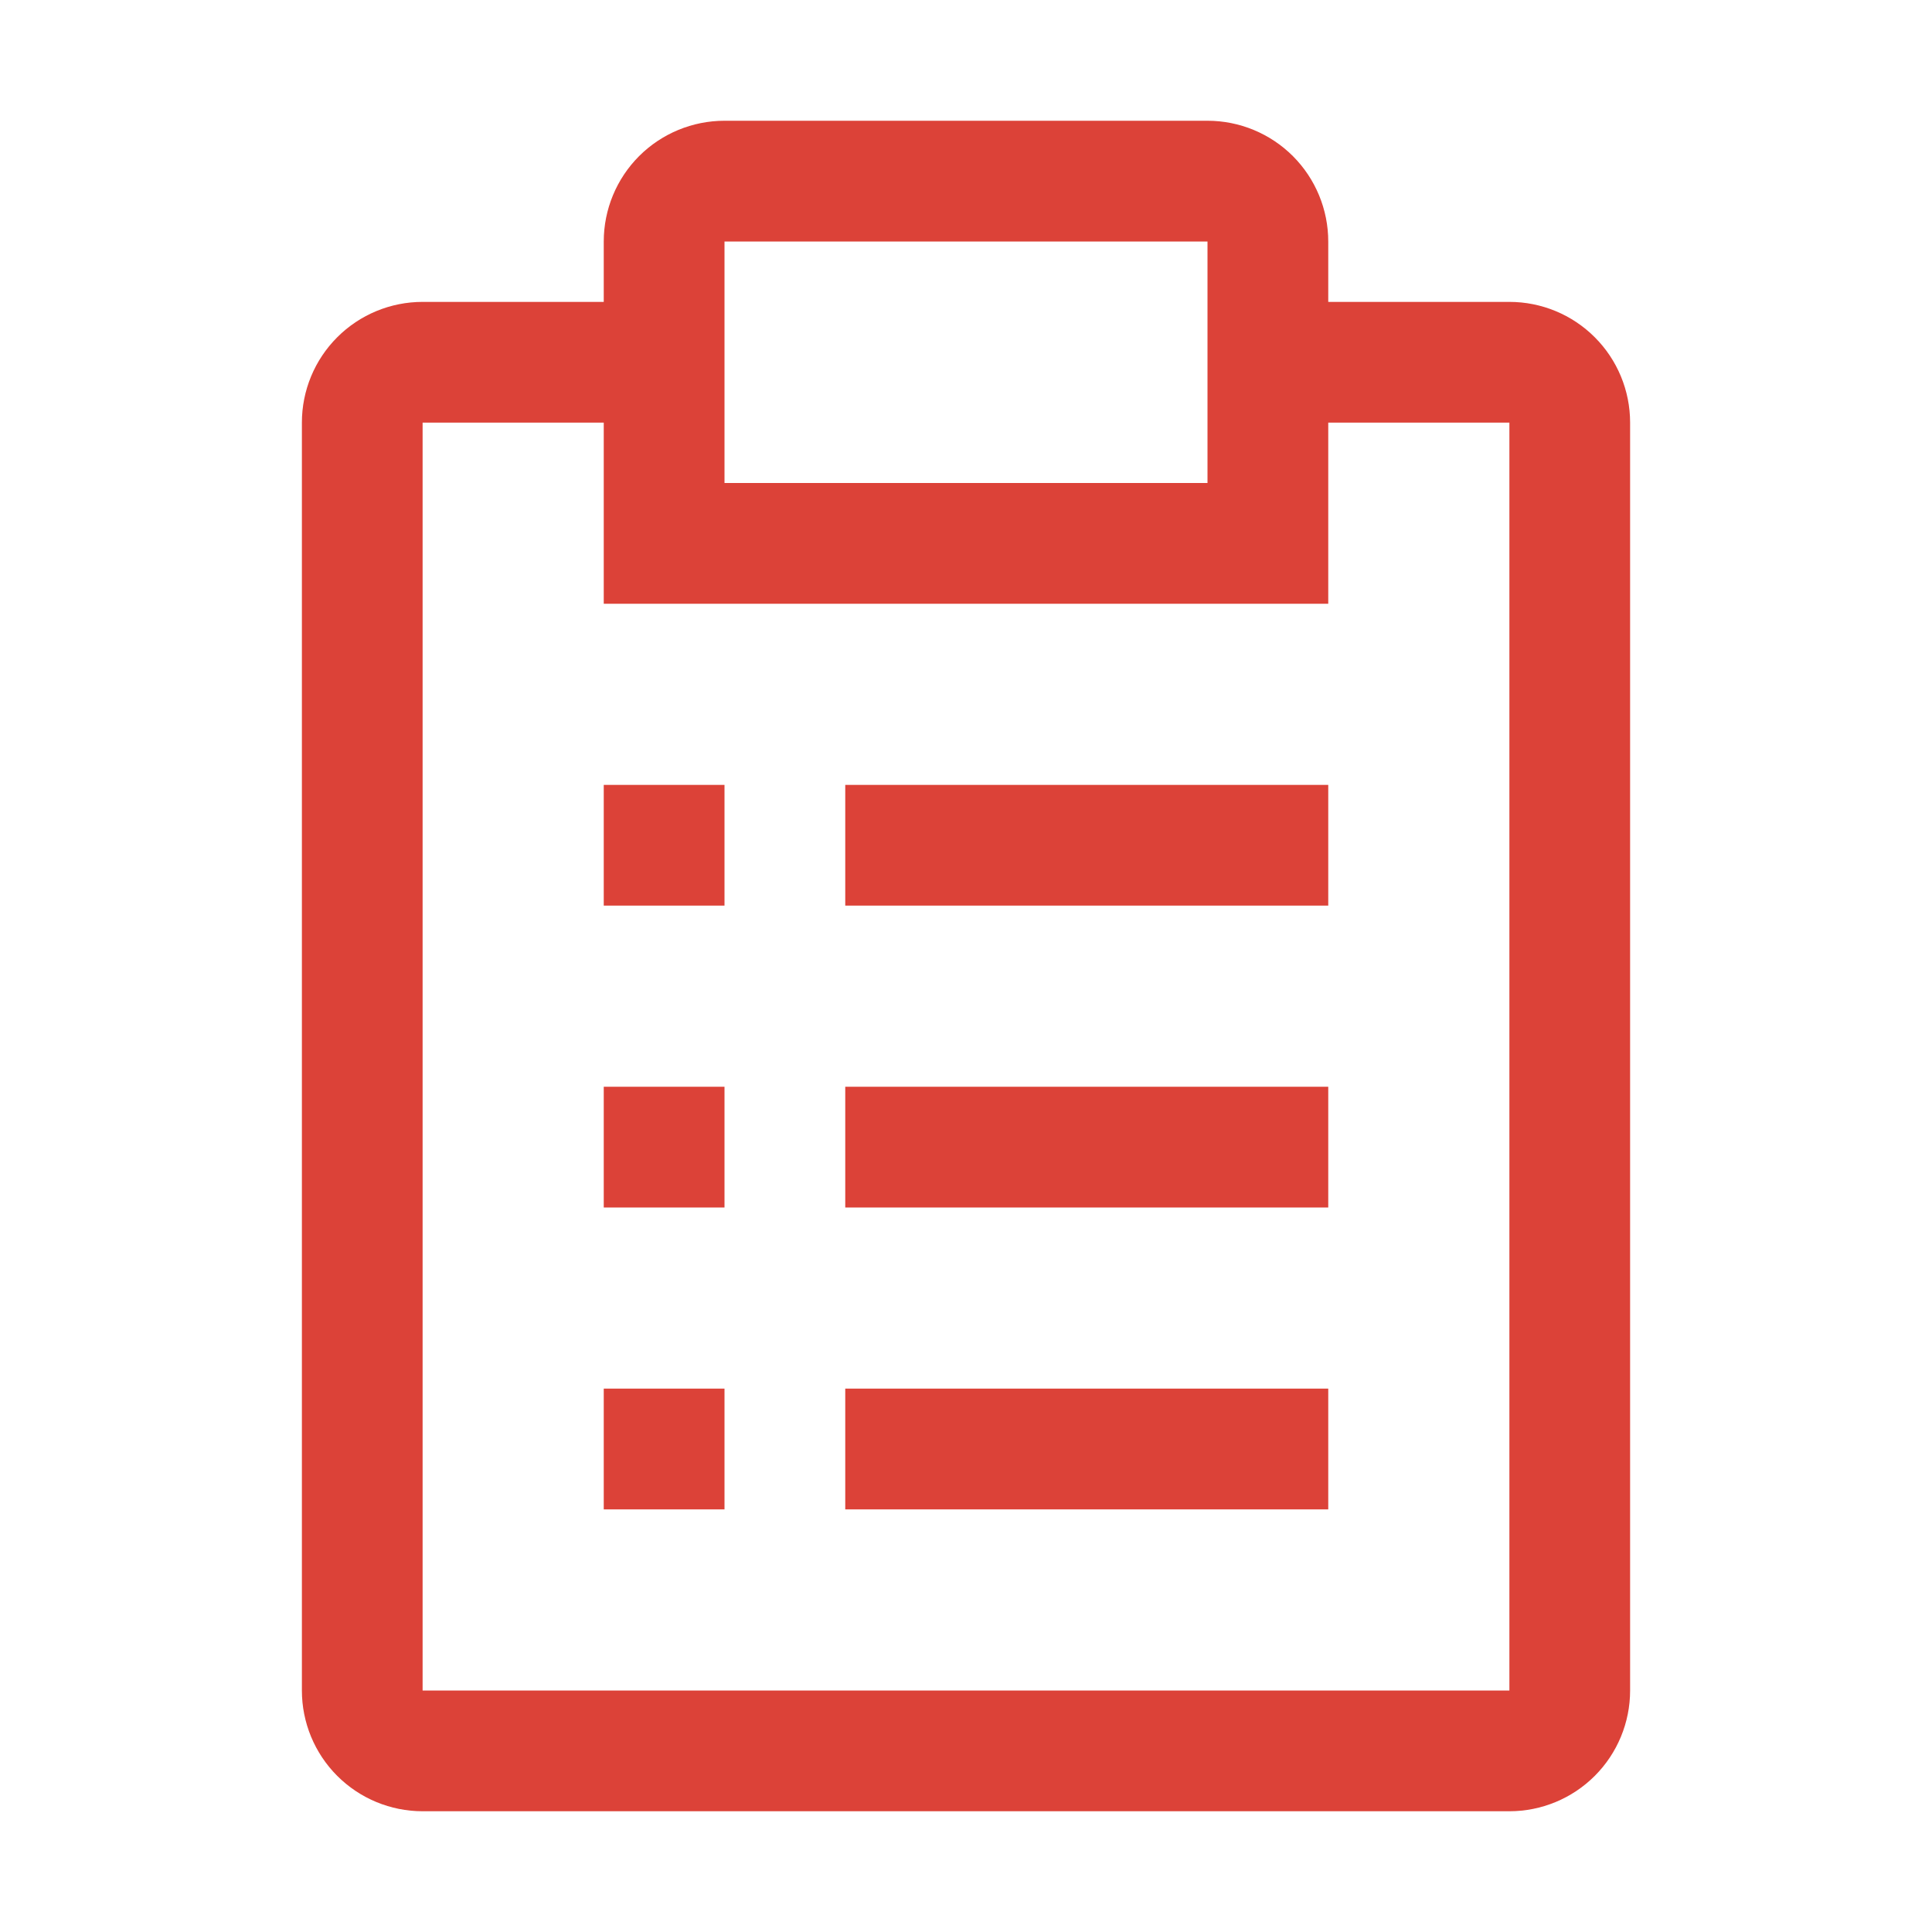 <svg width="70" height="70" viewBox="0 0 70 70" fill="none" xmlns="http://www.w3.org/2000/svg">
<path d="M30.625 50.312H48.125V54.688H30.625V50.312ZM21.875 50.312H26.25V54.688H21.875V50.312ZM30.625 39.375H48.125V43.75H30.625V39.375ZM21.875 39.375H26.25V43.75H21.875V39.375ZM30.625 28.438H48.125V32.812H30.625V28.438ZM21.875 28.438H26.25V32.812H21.875V28.438Z" fill="#DC4238"/>
<path d="M54.688 10.938H48.125V8.75C48.125 7.59 47.664 6.477 46.844 5.656C46.023 4.836 44.91 4.375 43.75 4.375H26.25C25.09 4.375 23.977 4.836 23.156 5.656C22.336 6.477 21.875 7.59 21.875 8.75V10.938H15.312C14.152 10.938 13.039 11.398 12.219 12.219C11.398 13.039 10.938 14.152 10.938 15.312V61.25C10.938 62.41 11.398 63.523 12.219 64.344C13.039 65.164 14.152 65.625 15.312 65.625H54.688C55.848 65.625 56.961 65.164 57.781 64.344C58.602 63.523 59.062 62.41 59.062 61.25V15.312C59.062 14.152 58.602 13.039 57.781 12.219C56.961 11.398 55.848 10.938 54.688 10.938ZM26.25 8.75H43.75V17.5H26.25V8.75ZM54.688 61.25H15.312V15.312H21.875V21.875H48.125V15.312H54.688V61.25Z" fill="#DC4238"/>
</svg>
